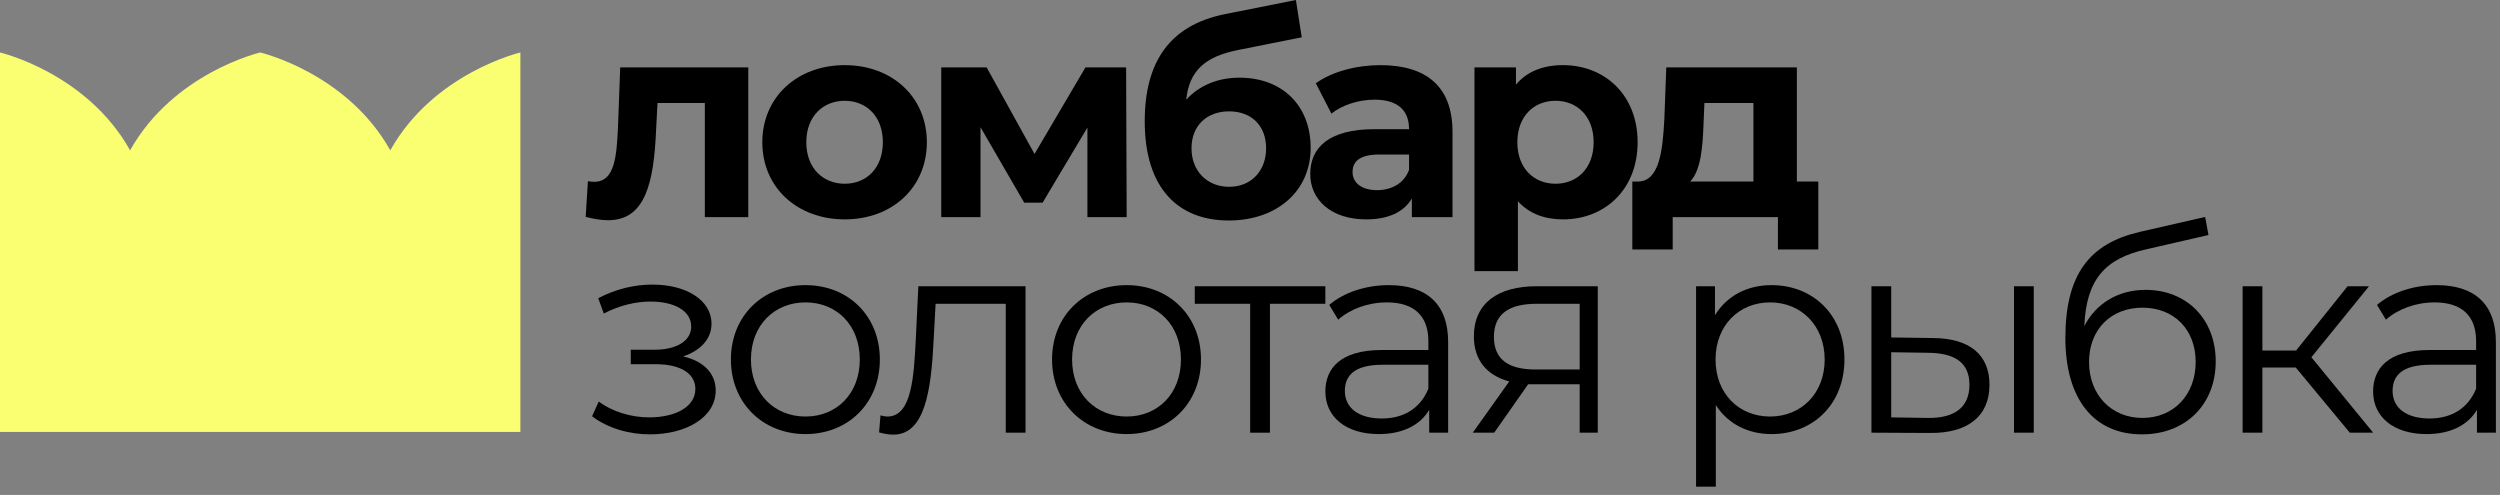 <svg width="298" height="59" viewBox="0 0 298 59" fill="none" xmlns="http://www.w3.org/2000/svg">
<rect x="0" y="0" width="298" height="59" fill="#808080" stroke="none"/>
<path d="M0 51.483V6.257C0 6.257 10.323 8.664 15.508 17.922C20.692 8.664 31.015 6.257 31.015 6.257C31.015 6.257 41.338 8.664 46.523 17.922C51.708 8.664 62.031 6.257 62.031 6.257V51.483H0Z" fill="#FAFF71"/>
<path d="M73.928 8.031L73.663 15.199C73.497 18.584 73.298 21.67 70.842 21.67C70.61 21.67 70.344 21.637 70.079 21.604L69.814 25.851C70.842 26.117 71.705 26.25 72.501 26.25C76.915 26.25 77.944 21.803 78.209 15.431L78.375 12.278H84.017V25.884H89.194V8.031H73.928Z" fill="#000000"/>
<path d="M100.691 26.15C106.366 26.15 110.481 22.334 110.481 16.958C110.481 11.582 106.366 7.765 100.691 7.765C95.016 7.765 90.868 11.582 90.868 16.958C90.868 22.334 95.016 26.15 100.691 26.15ZM100.691 21.902C98.103 21.902 96.111 20.044 96.111 16.958C96.111 13.871 98.103 12.013 100.691 12.013C103.279 12.013 105.237 13.871 105.237 16.958C105.237 20.044 103.279 21.902 100.691 21.902Z" fill="#000000"/>
<path d="M134.299 25.884L134.233 8.031H129.388L123.315 18.351L117.607 8.031H112.198V25.884H116.877V15.166L122.087 24.159H124.277L129.62 15.199V25.884H134.299Z" fill="#000000"/>
<path d="M147.735 9.259C145.113 9.259 142.923 10.221 141.396 11.88C141.761 8.462 143.587 6.737 147.668 5.94L155.168 4.447L154.471 0L145.976 1.692C139.438 3.02 136.452 7.367 136.452 14.469C136.452 22.4 140.401 26.283 146.474 26.283C152.148 26.283 156.23 22.831 156.23 17.621C156.23 12.61 152.878 9.259 147.735 9.259ZM146.507 22.267C143.885 22.267 142.027 20.376 142.027 17.688C142.027 14.966 143.852 13.274 146.507 13.274C149.162 13.274 150.921 14.966 150.921 17.688C150.921 20.276 149.228 22.267 146.507 22.267Z" fill="#000000"/>
<path d="M164.543 7.765C161.689 7.765 158.802 8.529 156.844 9.922L158.703 13.54C159.997 12.511 161.955 11.88 163.846 11.88C166.634 11.88 167.961 13.175 167.961 15.398H163.846C158.404 15.398 156.181 17.588 156.181 20.741C156.181 23.827 158.669 26.15 162.851 26.15C165.472 26.15 167.331 25.287 168.293 23.661V25.884H173.138V15.697C173.138 10.287 169.986 7.765 164.543 7.765ZM164.145 22.666C162.32 22.666 161.225 21.803 161.225 20.508C161.225 19.314 161.988 18.418 164.41 18.418H167.961V20.243C167.364 21.869 165.871 22.666 164.145 22.666Z" fill="#000000"/>
<path d="M186.311 7.765C183.922 7.765 181.997 8.529 180.703 10.088V8.031H175.758V32.322H180.935V23.993C182.263 25.453 184.088 26.15 186.311 26.15C191.322 26.15 195.205 22.566 195.205 16.958C195.205 11.349 191.322 7.765 186.311 7.765ZM185.415 21.902C182.827 21.902 180.869 20.044 180.869 16.958C180.869 13.871 182.827 12.013 185.415 12.013C188.004 12.013 189.962 13.871 189.962 16.958C189.962 20.044 188.004 21.902 185.415 21.902Z" fill="#000000"/>
<path d="M214.186 21.637V8.031H198.622L198.39 14.203C198.191 18.086 197.759 21.57 195.303 21.637H194.573V29.734H199.385V25.884H211.929V29.734H216.741V21.637H214.186ZM203.069 14.568L203.168 12.278H209.009V21.637H201.476C202.737 20.309 202.969 17.588 203.069 14.568Z" fill="#000000"/>
<path d="M81.428 42.483C83.453 41.82 84.813 40.426 84.813 38.601C84.813 35.747 81.76 33.922 77.778 33.922C75.654 33.922 73.464 34.419 71.307 35.548L71.971 37.373C73.829 36.41 75.754 35.946 77.546 35.946C80.333 35.946 82.391 37.008 82.391 38.933C82.391 40.658 80.599 41.687 78.043 41.687H75.189V43.413H78.176C81.096 43.413 82.888 44.508 82.888 46.366C82.888 48.49 80.532 49.751 77.38 49.751C75.256 49.751 72.999 49.087 71.373 47.859L70.577 49.618C72.435 51.045 74.99 51.775 77.479 51.775C81.826 51.775 85.311 49.718 85.311 46.565C85.311 44.508 83.884 43.048 81.428 42.483Z" fill="#000000"/>
<path d="M96.017 51.742C101.128 51.742 104.878 48.025 104.878 42.849C104.878 37.672 101.128 33.988 96.017 33.988C90.907 33.988 87.124 37.672 87.124 42.849C87.124 48.025 90.907 51.742 96.017 51.742ZM96.017 49.651C92.3 49.651 89.513 46.93 89.513 42.849C89.513 38.767 92.3 36.045 96.017 36.045C99.734 36.045 102.488 38.767 102.488 42.849C102.488 46.93 99.734 49.651 96.017 49.651Z" fill="#000000"/>
<path d="M109.466 34.121L109.167 40.36C108.935 44.972 108.669 49.651 105.782 49.651C105.55 49.651 105.251 49.585 104.953 49.519L104.787 51.543C105.417 51.709 105.948 51.808 106.479 51.808C110.229 51.808 110.992 46.632 111.291 40.526L111.523 36.211H119.886V51.576H122.242V34.121H109.466Z" fill="#000000"/>
<path d="M134.298 51.742C139.408 51.742 143.158 48.025 143.158 42.849C143.158 37.672 139.408 33.988 134.298 33.988C129.187 33.988 125.404 37.672 125.404 42.849C125.404 48.025 129.187 51.742 134.298 51.742ZM134.298 49.651C130.581 49.651 127.793 46.93 127.793 42.849C127.793 38.767 130.581 36.045 134.298 36.045C138.014 36.045 140.769 38.767 140.769 42.849C140.769 46.93 138.014 49.651 134.298 49.651Z" fill="#000000"/>
<path d="M157.98 34.121H142.417V36.211H149.02V51.576H151.377V36.211H157.98V34.121Z" fill="#000000"/>
<path d="M165.55 33.988C162.796 33.988 160.207 34.851 158.448 36.344L159.51 38.103C160.937 36.842 163.061 36.045 165.318 36.045C168.57 36.045 170.262 37.672 170.262 40.658V41.72H164.72C159.709 41.72 157.984 43.977 157.984 46.665C157.984 49.685 160.406 51.742 164.355 51.742C167.242 51.742 169.3 50.647 170.362 48.855V51.576H172.618V40.758C172.618 36.245 170.063 33.988 165.55 33.988ZM164.72 49.884C161.933 49.884 160.307 48.623 160.307 46.598C160.307 44.806 161.402 43.479 164.787 43.479H170.262V46.333C169.333 48.623 167.375 49.884 164.72 49.884Z" fill="#000000"/>
<path d="M183.12 34.121C178.607 34.121 175.686 36.112 175.686 40.094C175.686 42.915 177.213 44.74 179.901 45.47L175.554 51.576H178.109L182.157 45.802H182.821H188.297V51.576H190.454V34.121H183.12ZM178.076 40.16C178.076 37.373 179.934 36.211 183.186 36.211H188.297V44.043H183.02C179.768 44.043 178.076 42.815 178.076 40.16Z" fill="#000000"/>
<path d="M211.163 33.988C208.276 33.988 205.853 35.249 204.426 37.572V34.121H202.17V58.014H204.526V48.291C205.986 50.547 208.376 51.742 211.163 51.742C216.141 51.742 219.858 48.158 219.858 42.849C219.858 37.572 216.141 33.988 211.163 33.988ZM210.997 49.651C207.28 49.651 204.493 46.93 204.493 42.849C204.493 38.8 207.28 36.045 210.997 36.045C214.681 36.045 217.501 38.8 217.501 42.849C217.501 46.93 214.681 49.651 210.997 49.651Z" fill="#000000"/>
<path d="M230.41 40.293L225.432 40.227V34.121H223.076V51.576L229.979 51.609C234.592 51.676 237.147 49.585 237.147 45.868C237.147 42.284 234.791 40.326 230.41 40.293ZM240.067 51.576H242.423V34.121H240.067V51.576ZM229.846 49.817L225.432 49.751V41.986L229.846 42.052C233.098 42.085 234.757 43.28 234.757 45.868C234.757 48.49 233.065 49.85 229.846 49.817Z" fill="#000000"/>
<path d="M255.75 34.552C252.465 34.552 249.843 36.178 248.45 38.866C248.682 33.291 250.939 30.802 255.883 29.707L263.25 28.015L262.852 25.858L255.02 27.65C249.08 29.043 246.193 32.694 246.193 40.293C246.193 47.395 249.445 51.775 255.319 51.775C260.529 51.775 264.113 48.224 264.113 43.081C264.113 38.037 260.662 34.552 255.75 34.552ZM255.385 49.817C251.669 49.817 249.014 47.063 249.014 43.147C249.014 39.264 251.635 36.676 255.385 36.676C259.135 36.676 261.724 39.264 261.724 43.147C261.724 47.063 259.102 49.817 255.385 49.817Z" fill="#000000"/>
<path d="M280.096 51.576H282.883L275.516 42.583L282.386 34.121H279.83L273.691 41.786H269.676V34.121H267.32V51.576H269.676V43.811H273.658L280.096 51.576Z" fill="#000000"/>
<path d="M290.441 33.988C287.686 33.988 285.098 34.851 283.339 36.344L284.401 38.103C285.828 36.842 287.952 36.045 290.208 36.045C293.461 36.045 295.153 37.672 295.153 40.658V41.72H289.611C284.6 41.72 282.875 43.977 282.875 46.665C282.875 49.685 285.297 51.742 289.246 51.742C292.133 51.742 294.191 50.647 295.253 48.855V51.576H297.509V40.758C297.509 36.245 294.954 33.988 290.441 33.988ZM289.611 49.884C286.824 49.884 285.197 48.623 285.197 46.598C285.197 44.806 286.293 43.479 289.677 43.479H295.153V46.333C294.224 48.623 292.266 49.884 289.611 49.884Z" fill="#000000"/>
</svg>
